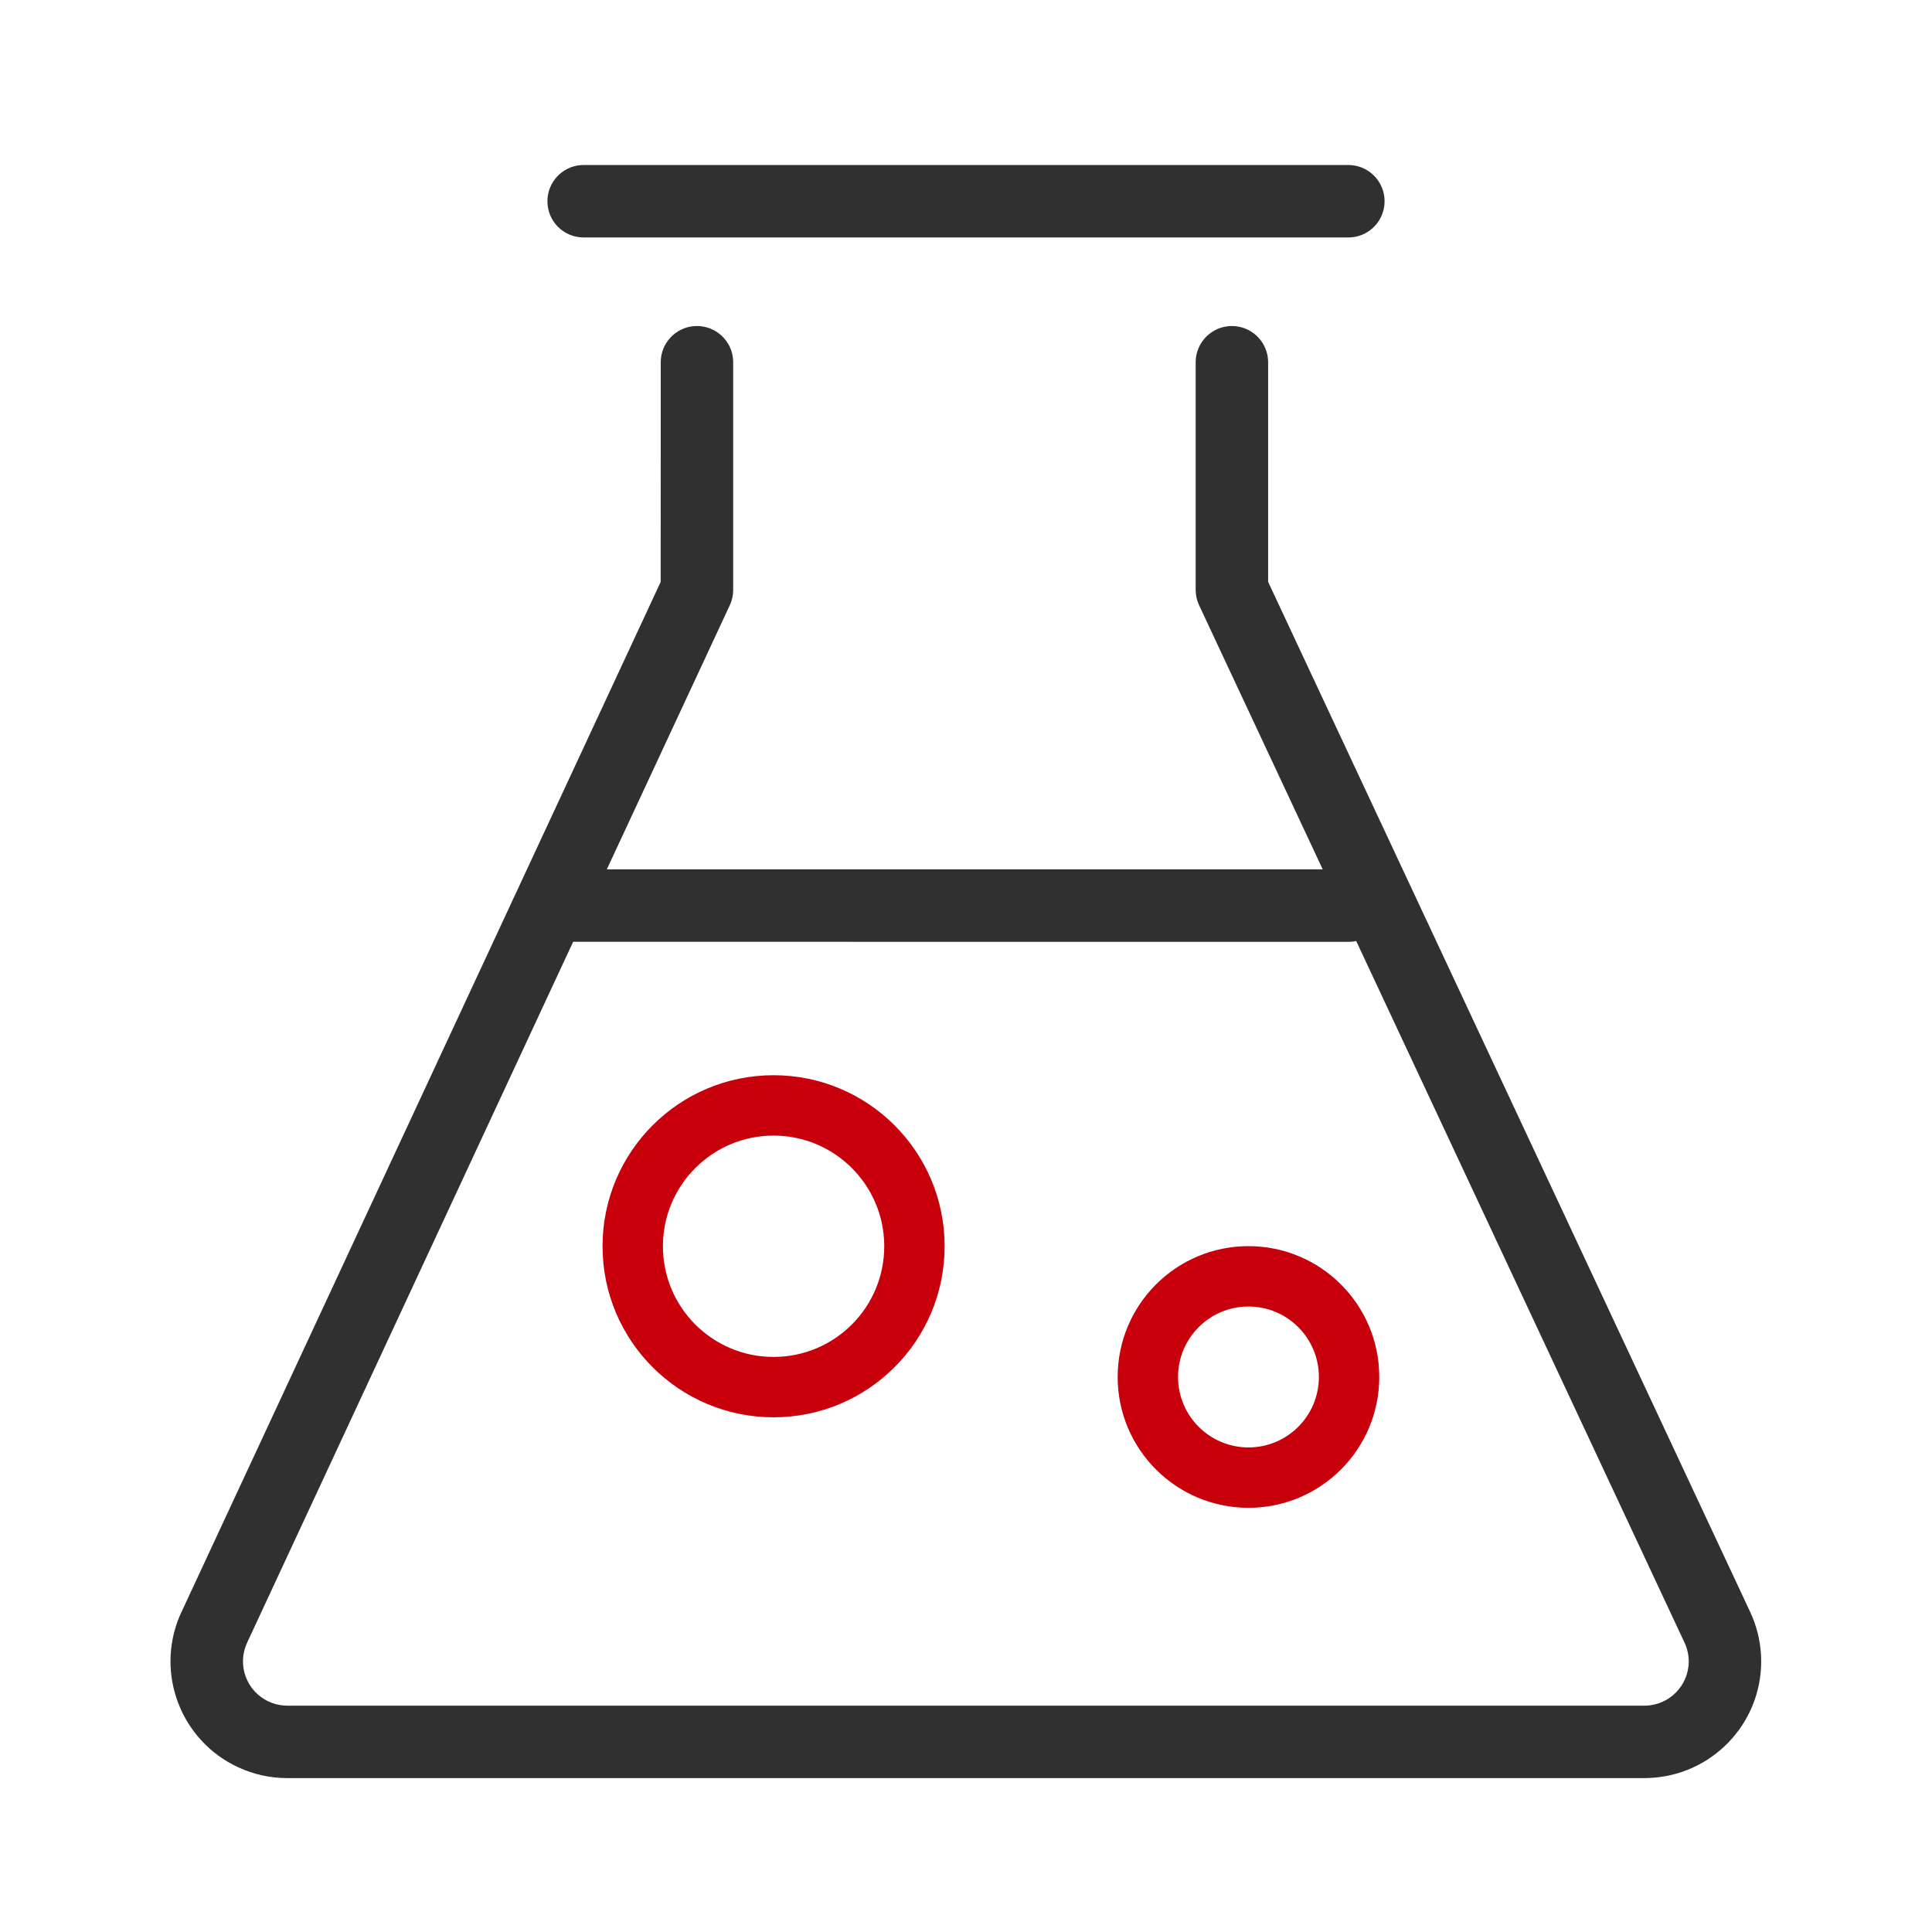 <?xml version="1.0" encoding="UTF-8"?>
<svg width="32px" height="32px" viewBox="0 0 32 32" version="1.1" xmlns="http://www.w3.org/2000/svg" xmlns:xlink="http://www.w3.org/1999/xlink">
    <title>ic_zaixian</title>
    <g id="页面-1" stroke="none" stroke-width="1" fill="none" fill-rule="evenodd">
        <g id="Mb_学习路径" transform="translate(-36, -616)">
            <g id="编组-10" transform="translate(24, 536)">
                <g id="ic_zaixian" transform="translate(12, 80)">
                    <rect id="矩形" x="0" y="0" width="32" height="32"></rect>
                    <path d="M20.404,5.4 C20.719,5.4 20.977,5.642 21.002,5.951 L21.004,6 L21.004,9.637 L28.988,26.698 C29.093,26.922 29.154,27.165 29.168,27.411 L29.171,27.517 C29.171,28.56 28.345,29.41 27.311,29.449 L27.237,29.451 L4.758,29.451 C4.476,29.451 4.197,29.389 3.942,29.27 C2.998,28.831 2.575,27.726 2.973,26.773 L3.005,26.702 L10.943,9.638 L10.944,6 C10.944,5.685 11.186,5.427 11.494,5.402 L11.544,5.4 C11.858,5.4 12.117,5.642 12.142,5.951 L12.144,6 L12.144,9.771 C12.144,9.841 12.131,9.91 12.108,9.976 L12.088,10.024 L10.051,14.399 L21.908,14.399 L19.861,10.025 C19.831,9.962 19.813,9.893 19.807,9.824 L19.804,9.771 L19.804,6 C19.804,5.669 20.073,5.4 20.404,5.4 Z M22.383,15.598 L22.333,15.6 L9.493,15.599 L4.093,27.208 C3.922,27.575 4.081,28.011 4.448,28.182 C4.526,28.218 4.609,28.241 4.694,28.248 L4.758,28.251 L27.237,28.251 C27.642,28.251 27.971,27.922 27.971,27.517 C27.971,27.431 27.955,27.346 27.926,27.266 L27.901,27.207 L22.463,15.586 C22.437,15.592 22.41,15.596 22.383,15.598 Z M22.333,2.733 C22.665,2.733 22.933,3.002 22.933,3.333 C22.933,3.648 22.691,3.906 22.383,3.931 L22.333,3.933 L9.667,3.933 C9.335,3.933 9.067,3.665 9.067,3.333 C9.067,3.019 9.309,2.76 9.617,2.735 L9.667,2.733 L22.333,2.733 Z" id="path1" fill="#303030" fill-rule="nonzero"></path>
                    <path d="M12.813,17.809 C11.248,17.809 9.98,19.077 9.98,20.642 C9.98,22.207 11.248,23.475 12.813,23.475 C14.378,23.475 15.646,22.207 15.646,20.642 C15.646,19.077 14.378,17.809 12.813,17.809 Z M12.813,18.809 C13.825,18.809 14.646,19.63 14.646,20.642 C14.646,21.655 13.825,22.475 12.813,22.475 C11.8,22.475 10.98,21.655 10.98,20.642 C10.98,19.63 11.8,18.809 12.813,18.809 Z M20.679,20.64 C19.482,20.64 18.512,21.61 18.512,22.807 C18.512,24.004 19.482,24.974 20.679,24.974 C21.875,24.974 22.845,24.004 22.845,22.807 C22.845,21.61 21.875,20.64 20.679,20.64 Z M20.679,21.64 C21.323,21.64 21.845,22.163 21.845,22.807 C21.845,23.451 21.323,23.974 20.679,23.974 C20.034,23.974 19.512,23.451 19.512,22.807 C19.512,22.163 20.034,21.64 20.679,21.64 Z" id="path2" fill="#C7000B" fill-rule="nonzero"></path>
                </g>
            </g>
        </g>
    </g>
</svg>